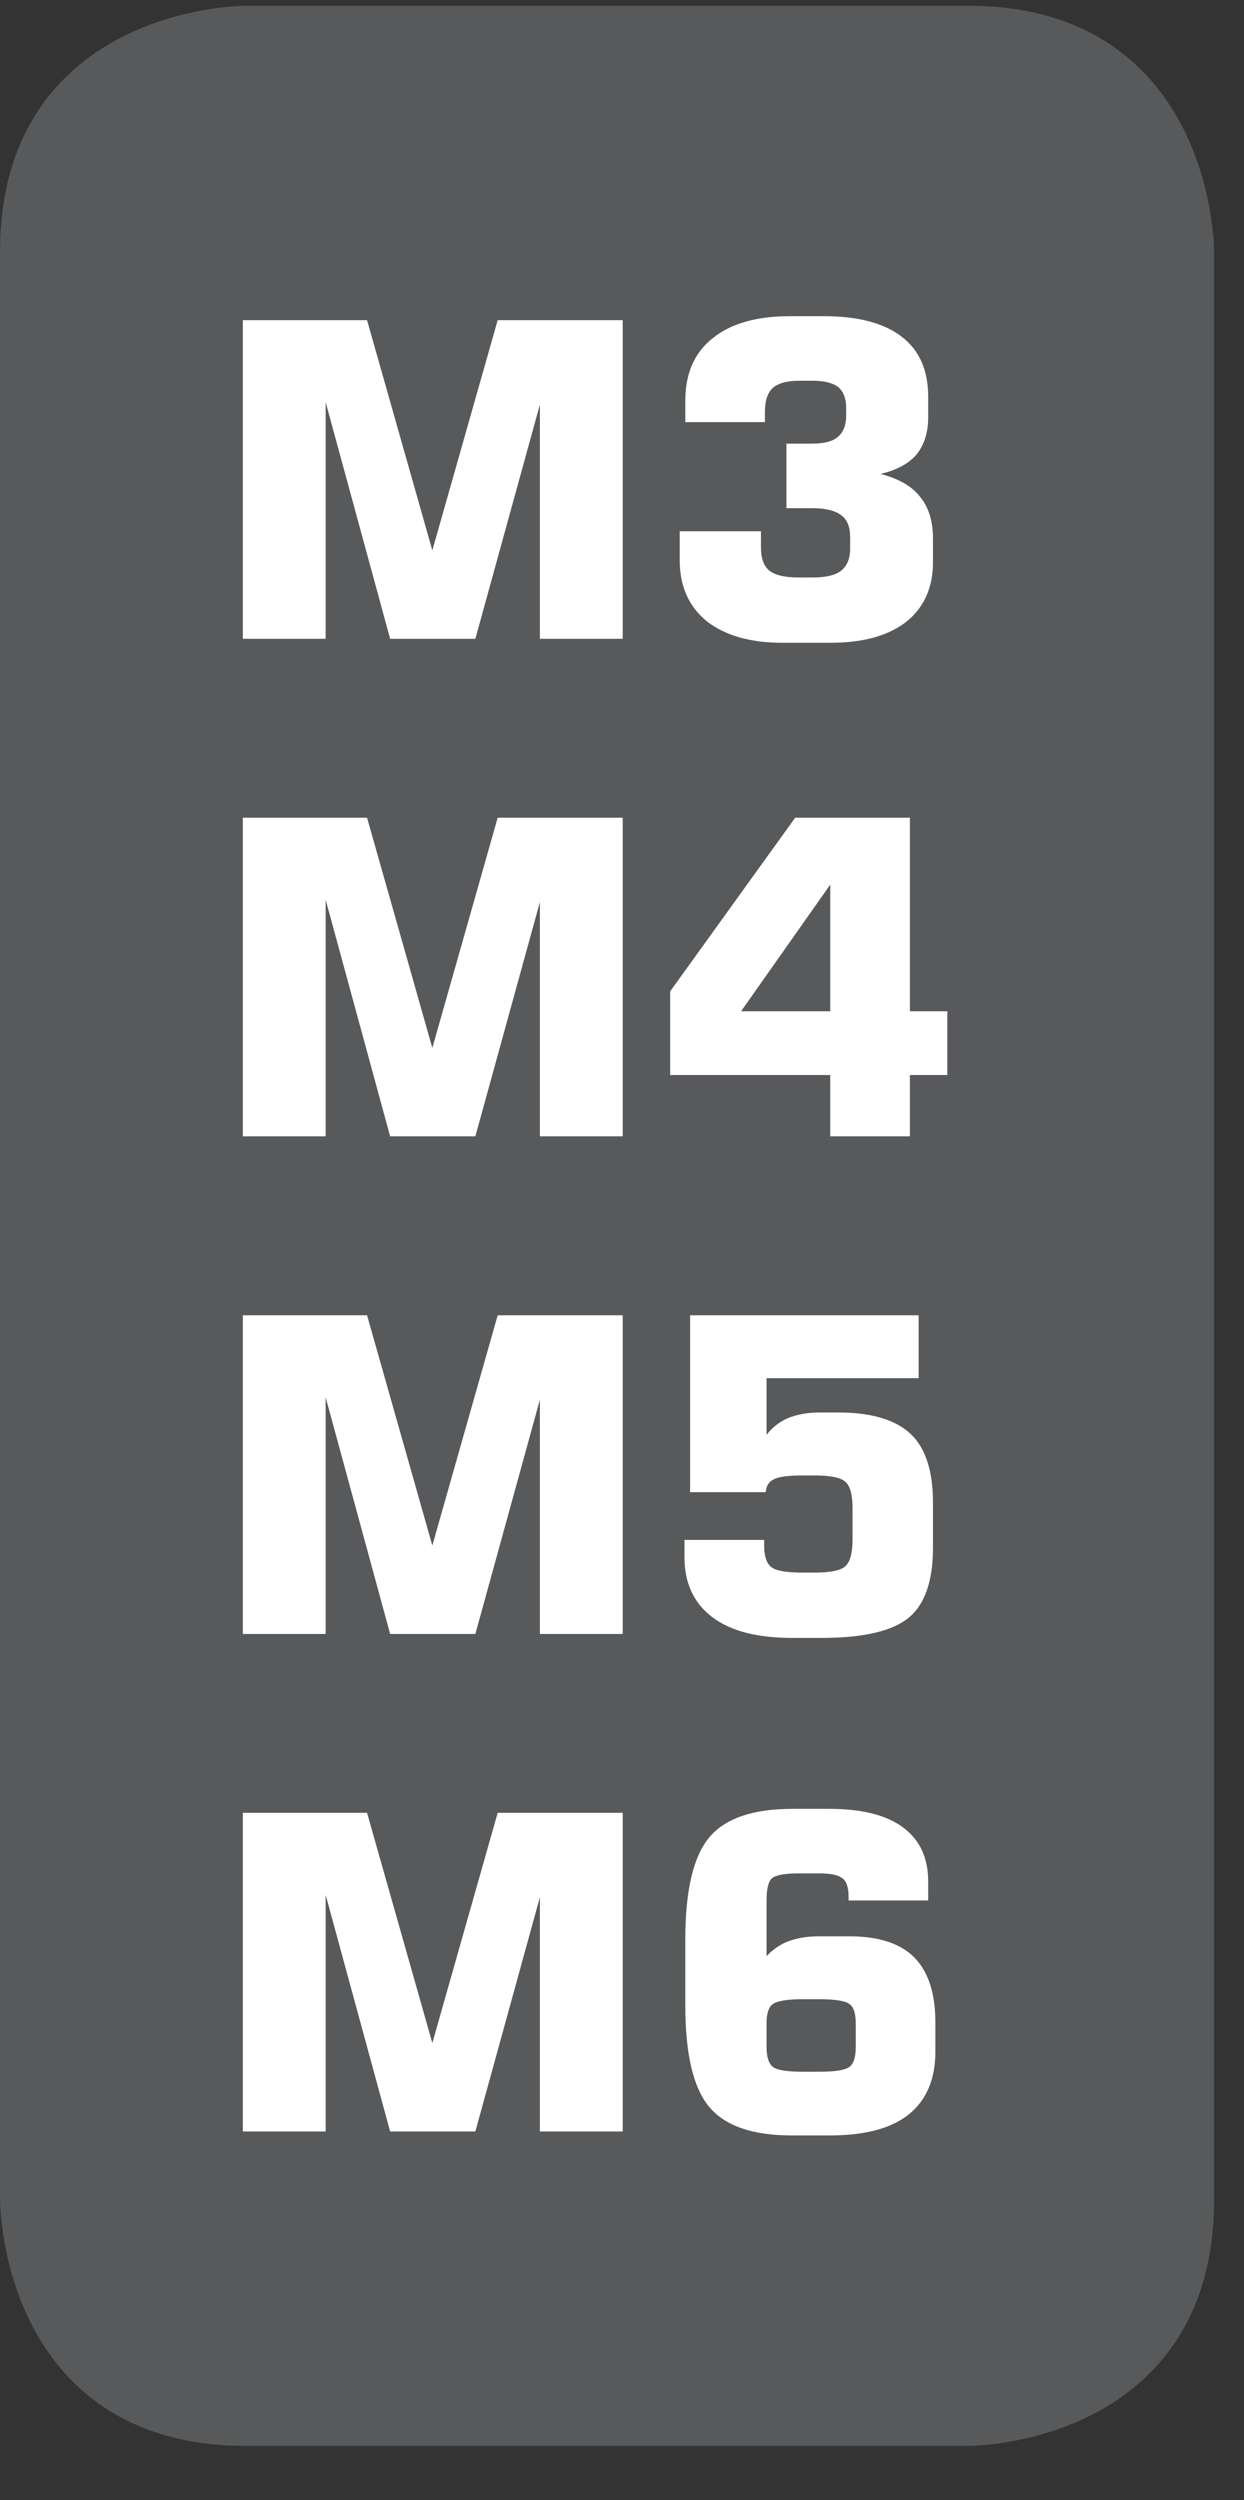 <?xml version="1.0" encoding="UTF-8"?>
<svg xmlns="http://www.w3.org/2000/svg" xmlns:xlink="http://www.w3.org/1999/xlink" width="24.406pt" height="49.039pt" viewBox="0 0 24.406 49.039" version="1.2">
<rect x="0" y="0" width="24.406" height="49.039" fill="#333333" stroke="none"/>
<defs>
<g>
<symbol overflow="visible" id="glyph0-0">
<path style="stroke:none;" d="M 0.422 1.516 L 0.422 -6.062 L 4.719 -6.062 L 4.719 1.516 Z M 0.906 1.047 L 4.25 1.047 L 4.25 -5.578 L 0.906 -5.578 Z M 0.906 1.047 "/>
</symbol>
<symbol overflow="visible" id="glyph0-1">
<path style="stroke:none;" d="M 5.641 -6.25 L 8.094 -6.25 L 8.094 0 L 6.469 0 L 6.469 -4.594 L 5.203 0 L 3.531 0 L 2.266 -4.641 L 2.266 0 L 0.641 0 L 0.641 -6.25 L 3.078 -6.25 L 4.359 -1.734 Z M 5.641 -6.25 "/>
</symbol>
<symbol overflow="visible" id="glyph0-2">
<path style="stroke:none;" d="M 0.484 -2.109 L 2.078 -2.109 L 2.078 -1.797 C 2.078 -1.586 2.129 -1.434 2.234 -1.344 C 2.348 -1.25 2.539 -1.203 2.812 -1.203 L 3.094 -1.203 C 3.34 -1.203 3.523 -1.242 3.641 -1.328 C 3.762 -1.418 3.828 -1.566 3.828 -1.766 L 3.828 -2 C 3.828 -2.195 3.77 -2.336 3.656 -2.422 C 3.539 -2.512 3.352 -2.562 3.094 -2.562 L 2.578 -2.562 L 2.578 -3.828 L 3.078 -3.828 C 3.305 -3.828 3.473 -3.867 3.578 -3.953 C 3.691 -4.043 3.75 -4.188 3.75 -4.375 L 3.75 -4.531 C 3.75 -4.715 3.695 -4.852 3.594 -4.938 C 3.488 -5.02 3.32 -5.062 3.094 -5.062 L 2.828 -5.062 C 2.586 -5.062 2.414 -5.012 2.312 -4.922 C 2.207 -4.828 2.156 -4.668 2.156 -4.453 L 2.156 -4.25 L 0.594 -4.25 L 0.594 -4.672 C 0.594 -5.199 0.77 -5.609 1.125 -5.891 C 1.477 -6.18 1.984 -6.328 2.641 -6.328 L 3.312 -6.328 C 3.988 -6.328 4.5 -6.191 4.844 -5.922 C 5.184 -5.66 5.359 -5.27 5.359 -4.75 L 5.359 -4.344 C 5.359 -4.039 5.277 -3.793 5.125 -3.609 C 4.969 -3.43 4.73 -3.305 4.422 -3.234 C 4.785 -3.141 5.047 -2.988 5.203 -2.781 C 5.367 -2.582 5.453 -2.309 5.453 -1.969 L 5.453 -1.5 C 5.453 -1 5.273 -0.605 4.922 -0.328 C 4.566 -0.055 4.07 0.078 3.438 0.078 L 2.5 0.078 C 1.875 0.078 1.379 -0.062 1.016 -0.344 C 0.66 -0.633 0.484 -1.035 0.484 -1.547 Z M 0.484 -2.109 "/>
</symbol>
<symbol overflow="visible" id="glyph0-3">
<path style="stroke:none;" d="M 1.688 -2.453 L 3.438 -2.453 L 3.438 -4.938 Z M 0.297 -1.203 L 0.297 -2.844 L 2.75 -6.25 L 5 -6.25 L 5 -2.453 L 5.734 -2.453 L 5.734 -1.203 L 5 -1.203 L 5 0 L 3.438 0 L 3.438 -1.203 Z M 0.297 -1.203 "/>
</symbol>
<symbol overflow="visible" id="glyph0-4">
<path style="stroke:none;" d="M 0.578 -1.844 L 2.141 -1.844 L 2.141 -1.734 C 2.141 -1.523 2.188 -1.383 2.281 -1.312 C 2.371 -1.238 2.578 -1.203 2.891 -1.203 L 3.125 -1.203 C 3.434 -1.203 3.641 -1.242 3.734 -1.328 C 3.824 -1.41 3.875 -1.582 3.875 -1.844 L 3.875 -2.469 C 3.875 -2.738 3.824 -2.91 3.734 -2.984 C 3.648 -3.066 3.445 -3.109 3.125 -3.109 L 2.891 -3.109 C 2.609 -3.109 2.418 -3.082 2.328 -3.031 C 2.234 -2.988 2.18 -2.902 2.172 -2.781 L 0.688 -2.781 L 0.688 -6.25 L 5.172 -6.25 L 5.172 -5.016 L 2.188 -5.016 L 2.188 -3.906 C 2.301 -4.051 2.441 -4.16 2.609 -4.234 C 2.785 -4.305 2.992 -4.344 3.234 -4.344 L 3.594 -4.344 C 4.246 -4.344 4.723 -4.199 5.016 -3.922 C 5.305 -3.648 5.453 -3.199 5.453 -2.578 L 5.453 -1.688 C 5.453 -1.031 5.289 -0.57 4.969 -0.312 C 4.645 -0.051 4.074 0.078 3.266 0.078 L 2.688 0.078 C 2.008 0.078 1.488 -0.055 1.125 -0.328 C 0.758 -0.605 0.578 -1 0.578 -1.5 Z M 0.578 -1.844 "/>
</symbol>
<symbol overflow="visible" id="glyph0-5">
<path style="stroke:none;" d="M 2.891 -1.172 L 3.234 -1.172 C 3.535 -1.172 3.727 -1.203 3.812 -1.266 C 3.895 -1.324 3.938 -1.457 3.938 -1.656 L 3.938 -2.125 C 3.938 -2.32 3.895 -2.445 3.812 -2.5 C 3.738 -2.559 3.543 -2.594 3.234 -2.594 L 2.891 -2.594 C 2.586 -2.594 2.395 -2.559 2.312 -2.5 C 2.227 -2.438 2.188 -2.309 2.188 -2.125 L 2.188 -1.656 C 2.188 -1.469 2.227 -1.336 2.312 -1.266 C 2.395 -1.203 2.586 -1.172 2.891 -1.172 Z M 5.359 -4.531 L 3.797 -4.531 L 3.797 -4.609 C 3.797 -4.793 3.754 -4.914 3.672 -4.969 C 3.598 -5.027 3.449 -5.062 3.234 -5.062 L 2.812 -5.062 C 2.539 -5.062 2.367 -5.027 2.297 -4.969 C 2.223 -4.906 2.188 -4.758 2.188 -4.531 L 2.188 -3.438 C 2.309 -3.57 2.457 -3.672 2.625 -3.734 C 2.789 -3.793 2.984 -3.828 3.203 -3.828 L 3.812 -3.828 C 4.383 -3.828 4.805 -3.691 5.078 -3.422 C 5.355 -3.148 5.5 -2.723 5.5 -2.141 L 5.5 -1.562 C 5.5 -1.02 5.32 -0.605 4.969 -0.328 C 4.625 -0.055 4.105 0.078 3.422 0.078 L 2.688 0.078 C 1.914 0.078 1.371 -0.109 1.062 -0.484 C 0.75 -0.855 0.594 -1.52 0.594 -2.469 L 0.594 -3.766 C 0.594 -4.723 0.75 -5.391 1.062 -5.766 C 1.371 -6.137 1.914 -6.328 2.688 -6.328 L 3.422 -6.328 C 4.055 -6.328 4.535 -6.207 4.859 -5.969 C 5.191 -5.727 5.359 -5.371 5.359 -4.906 Z M 5.359 -4.531 "/>
</symbol>
</g>
<clipPath id="clip1">
  <path d="M 0 0.113 L 23.828 0.113 L 23.828 47.988 L 0 47.988 Z M 0 0.113 "/>
</clipPath>
</defs>
<g id="surface1">
<g clip-path="url(#clip1)" clip-rule="nonzero">
<path style="fill-rule:nonzero;fill:rgb(34.509%,34.901%,35.686%);fill-opacity:1;stroke-width:0.8;stroke-linecap:butt;stroke-linejoin:miter;stroke:rgb(34.509%,34.901%,35.686%);stroke-opacity:1;stroke-miterlimit:10;" d="M -0.002 0 C -0.002 0 -4.535 0 -4.535 -4.533 L -4.535 -43.702 C -4.535 -43.702 -4.535 -48.239 -0.002 -48.239 L 14.535 -48.239 C 14.535 -48.239 19.068 -48.239 19.068 -43.702 L 19.068 -4.533 C 19.068 -4.533 19.068 0 14.535 0 Z M -0.002 0 " transform="matrix(0.976,0,0,-0.976,4.818,0.504)"/>
</g>
<g style="fill:rgb(100%,100%,100%);fill-opacity:1;">
  <use xlink:href="#glyph0-1" x="4.123" y="12.53"/>
  <use xlink:href="#glyph0-2" x="12.851" y="12.53"/>
</g>
<g style="fill:rgb(100%,100%,100%);fill-opacity:1;">
  <use xlink:href="#glyph0-1" x="4.123" y="22.289"/>
  <use xlink:href="#glyph0-3" x="12.851" y="22.289"/>
</g>
<g style="fill:rgb(100%,100%,100%);fill-opacity:1;">
  <use xlink:href="#glyph0-1" x="4.123" y="32.049"/>
  <use xlink:href="#glyph0-4" x="12.851" y="32.049"/>
</g>
<g style="fill:rgb(100%,100%,100%);fill-opacity:1;">
  <use xlink:href="#glyph0-1" x="4.123" y="41.808"/>
  <use xlink:href="#glyph0-5" x="12.851" y="41.808"/>
</g>
</g>
</svg>
